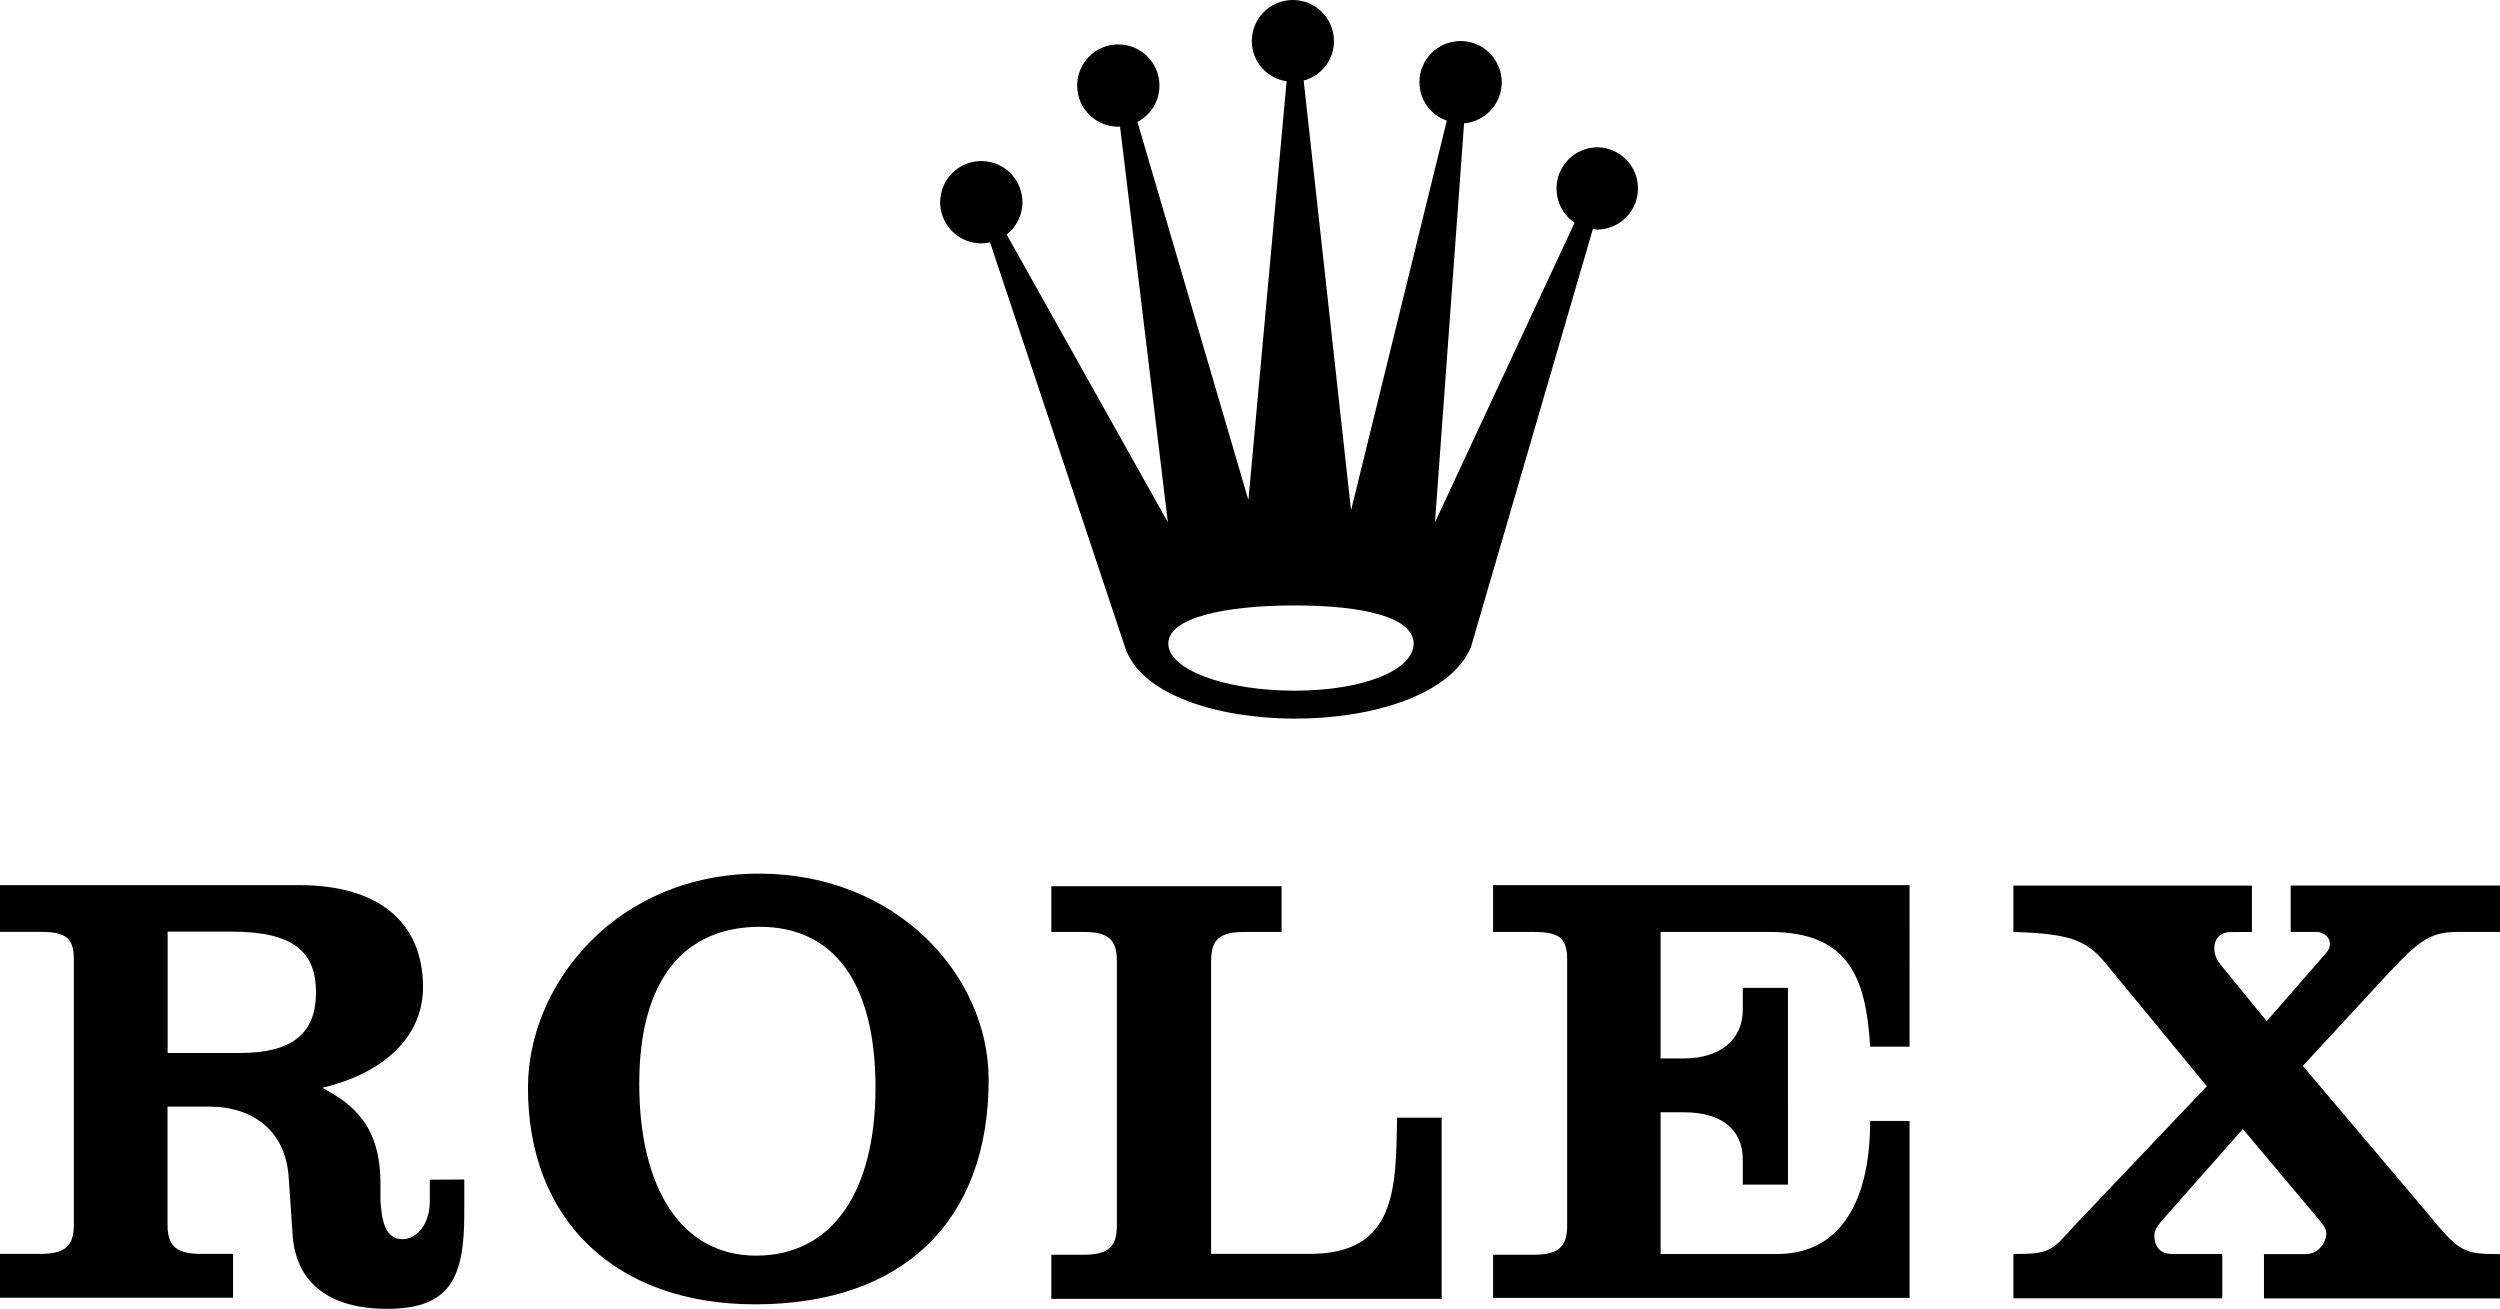 <svg xmlns="http://www.w3.org/2000/svg" xmlns:xlink="http://www.w3.org/1999/xlink" id="&#x56FE;&#x5C42;_1" x="0px" y="0px" viewBox="0 0 2284.7 1196.2" style="enable-background:new 0 0 2284.7 1196.2;" xml:space="preserve"><style type="text/css">	.st0{fill-rule:evenodd;clip-rule:evenodd;}</style><g>	<path class="st0" d="M1460.1,134.6c-20.8,0-37.6,16.8-37.6,37.6c0,13.1,6.4,24.6,16.5,31.3l-127.6,273.9l26.6-364.7  c20.7-1.8,36.1-20,34.3-40.7c-1.7-19.5-17.9-34.5-37.5-34.5c-20.8,0-37.6,16.8-37.6,37.6v0c0,16.4,10.4,30,25,35.2l-87.5,356.1  l-43.3-392.8c16.4-4.3,27.8-19.1,27.7-36c0-20.8-16.8-37.6-37.6-37.6S1144,16.8,1144,37.6c0,18.8,13.8,33.9,31.8,36.7l-34.9,382.7  l-101.4-345.6c12.4-6.4,20.1-19.2,20.1-33.2c0-20.8-16.8-37.6-37.6-37.6c-20.8,0-37.6,16.8-37.6,37.6c0,20.8,16.8,37.6,37.6,37.6  c0.5,0,1.1,0,1.6-0.1l43.7,361.6L920,214.4c16.3-12.8,19.2-36.5,6.4-52.8c-12.8-16.4-36.5-19.2-52.8-6.4  c-16.3,12.8-19.2,36.5-6.4,52.8c8.9,11.4,23.5,16.6,37.6,13.5l123.4,370.1c28.2,86.1,278.5,87.6,316,0l111.5-382.3  c1.6,0.2,2.7,0.5,4.3,0.5c20.8-0.4,37.3-17.5,36.9-38.3C1496.6,151.3,1480.3,135,1460.1,134.6L1460.1,134.6z M1183.2,631.2  c-63.8,0-115.5-19.2-115.5-43s51.7-34.9,115.5-34.9s108.7,11.1,108.7,34.9S1246.9,631.2,1183.2,631.2L1183.2,631.2z M1364.5,851.7  h37.2c22.6,0,30.5,5.1,30.5,24.9v243.5c0,19.2-7.9,26.6-30.5,26.6h-37.2v39.4h380.6v-161.7h-36c0,79.7-31.6,121.6-84.7,121.6  h-106.8v-129.5h21c34.5,0,54.1,15.3,54.1,43.5v22.6h41.3V902.8h-41.3v19.8c0,27.7-20.8,44.7-54.1,44.7h-21V851.7h99.5  c72.9,0,88.1,42,92,104.8h36V808.9h-380.6L1364.5,851.7L1364.5,851.7z M1197,1145.9h-90.2V878.3c0-19.8,7.9-26.6,30.5-26.6h33.9  v-41.8H960.8v41.8h29.4c22.6,0,30.5,6.8,30.5,26.6v241.8c0,19.2-7.9,26.6-30.5,26.6h-29.4v40.3h356.7v-165.6h-40.7  C1275.7,1086.3,1276.1,1145.9,1197,1145.9z M693.9,798.4c-130,0-210.9,100.3-211.4,194.6c-0.6,122.1,80.2,199,207.4,199  c135.1,0,213.6-75.7,213.6-205.2C903.5,890.8,818.8,798.4,693.9,798.4z M691,1147.5c-67.8,0-106.8-60.7-106.8-157.3  c0-94.4,40.7-143.2,110.2-143.2c66.7,0,105.7,49.9,105.7,147.1C800.1,1089.1,760.6,1147.5,691,1147.5L691,1147.5z M2245.1,851.7  h39.6v-42.4h-191.3v42.4h25c9.4,1.4,15.6,11.1,6.3,20.5l-53.2,61l-42.2-51.7c-9.4-10.9-7.8-29.7,9.4-29.7l19.3-0.1v-42.4h-218v42.4  c54.8,1.6,68.4,8,88.2,33.4l88.6,107.6l-120.5,126.8c-21.5,24.3-23.5,26.5-56.3,26.5v40.5h190.9v-40.5h-45.7  c-13.5,0-16.4-9.8-16.4-17.2c0-7.4,9.6-15.8,13.6-20.9l67.3-76.1l67.3,80.1c3.4,4.5,9,9.6,9,15.3c0,7.4-6.2,18.9-19.2,18.9h-37.8  v40.5h215.9v-40.5c-34.1,0-37.2-1.6-67.8-39l-112.6-133l76.7-83C2209.2,861,2220.3,851.7,2245.1,851.7L2245.1,851.7z M392.8,1078.1  v19.4c0,23.2-13.5,35-24.8,35c-18.1,0-19.2-22-20.3-35v-15.7c0-51.7-23.5-72-53.2-87.7c55.4-13,92.1-46.1,92.1-91.9  c0-59.4-40.7-93.3-113-93.3H0v42.7h37c22.6,0,30.5,5.2,30.5,25v242.7c0,19.2-7.9,26.6-30.5,26.6H0v40.1h213v-40.1h-29.4  c-22.6,0-30.5-7.3-30.5-26.6v-108h38c40.7,0,70.5,22.8,72.8,65.7l3.4,49.6c2.3,45.2,32.8,69.5,86.5,69.5  c57.1,0,70.5-27.7,70.5-86.5v-31.7L392.8,1078.1L392.8,1078.1L392.8,1078.1z M219.3,962.3h-66.1V851.4H212  c56.5,0,76.8,18.8,76.8,55.5C288.8,944.7,266.8,962.3,219.3,962.3L219.3,962.3z"></path></g></svg>
